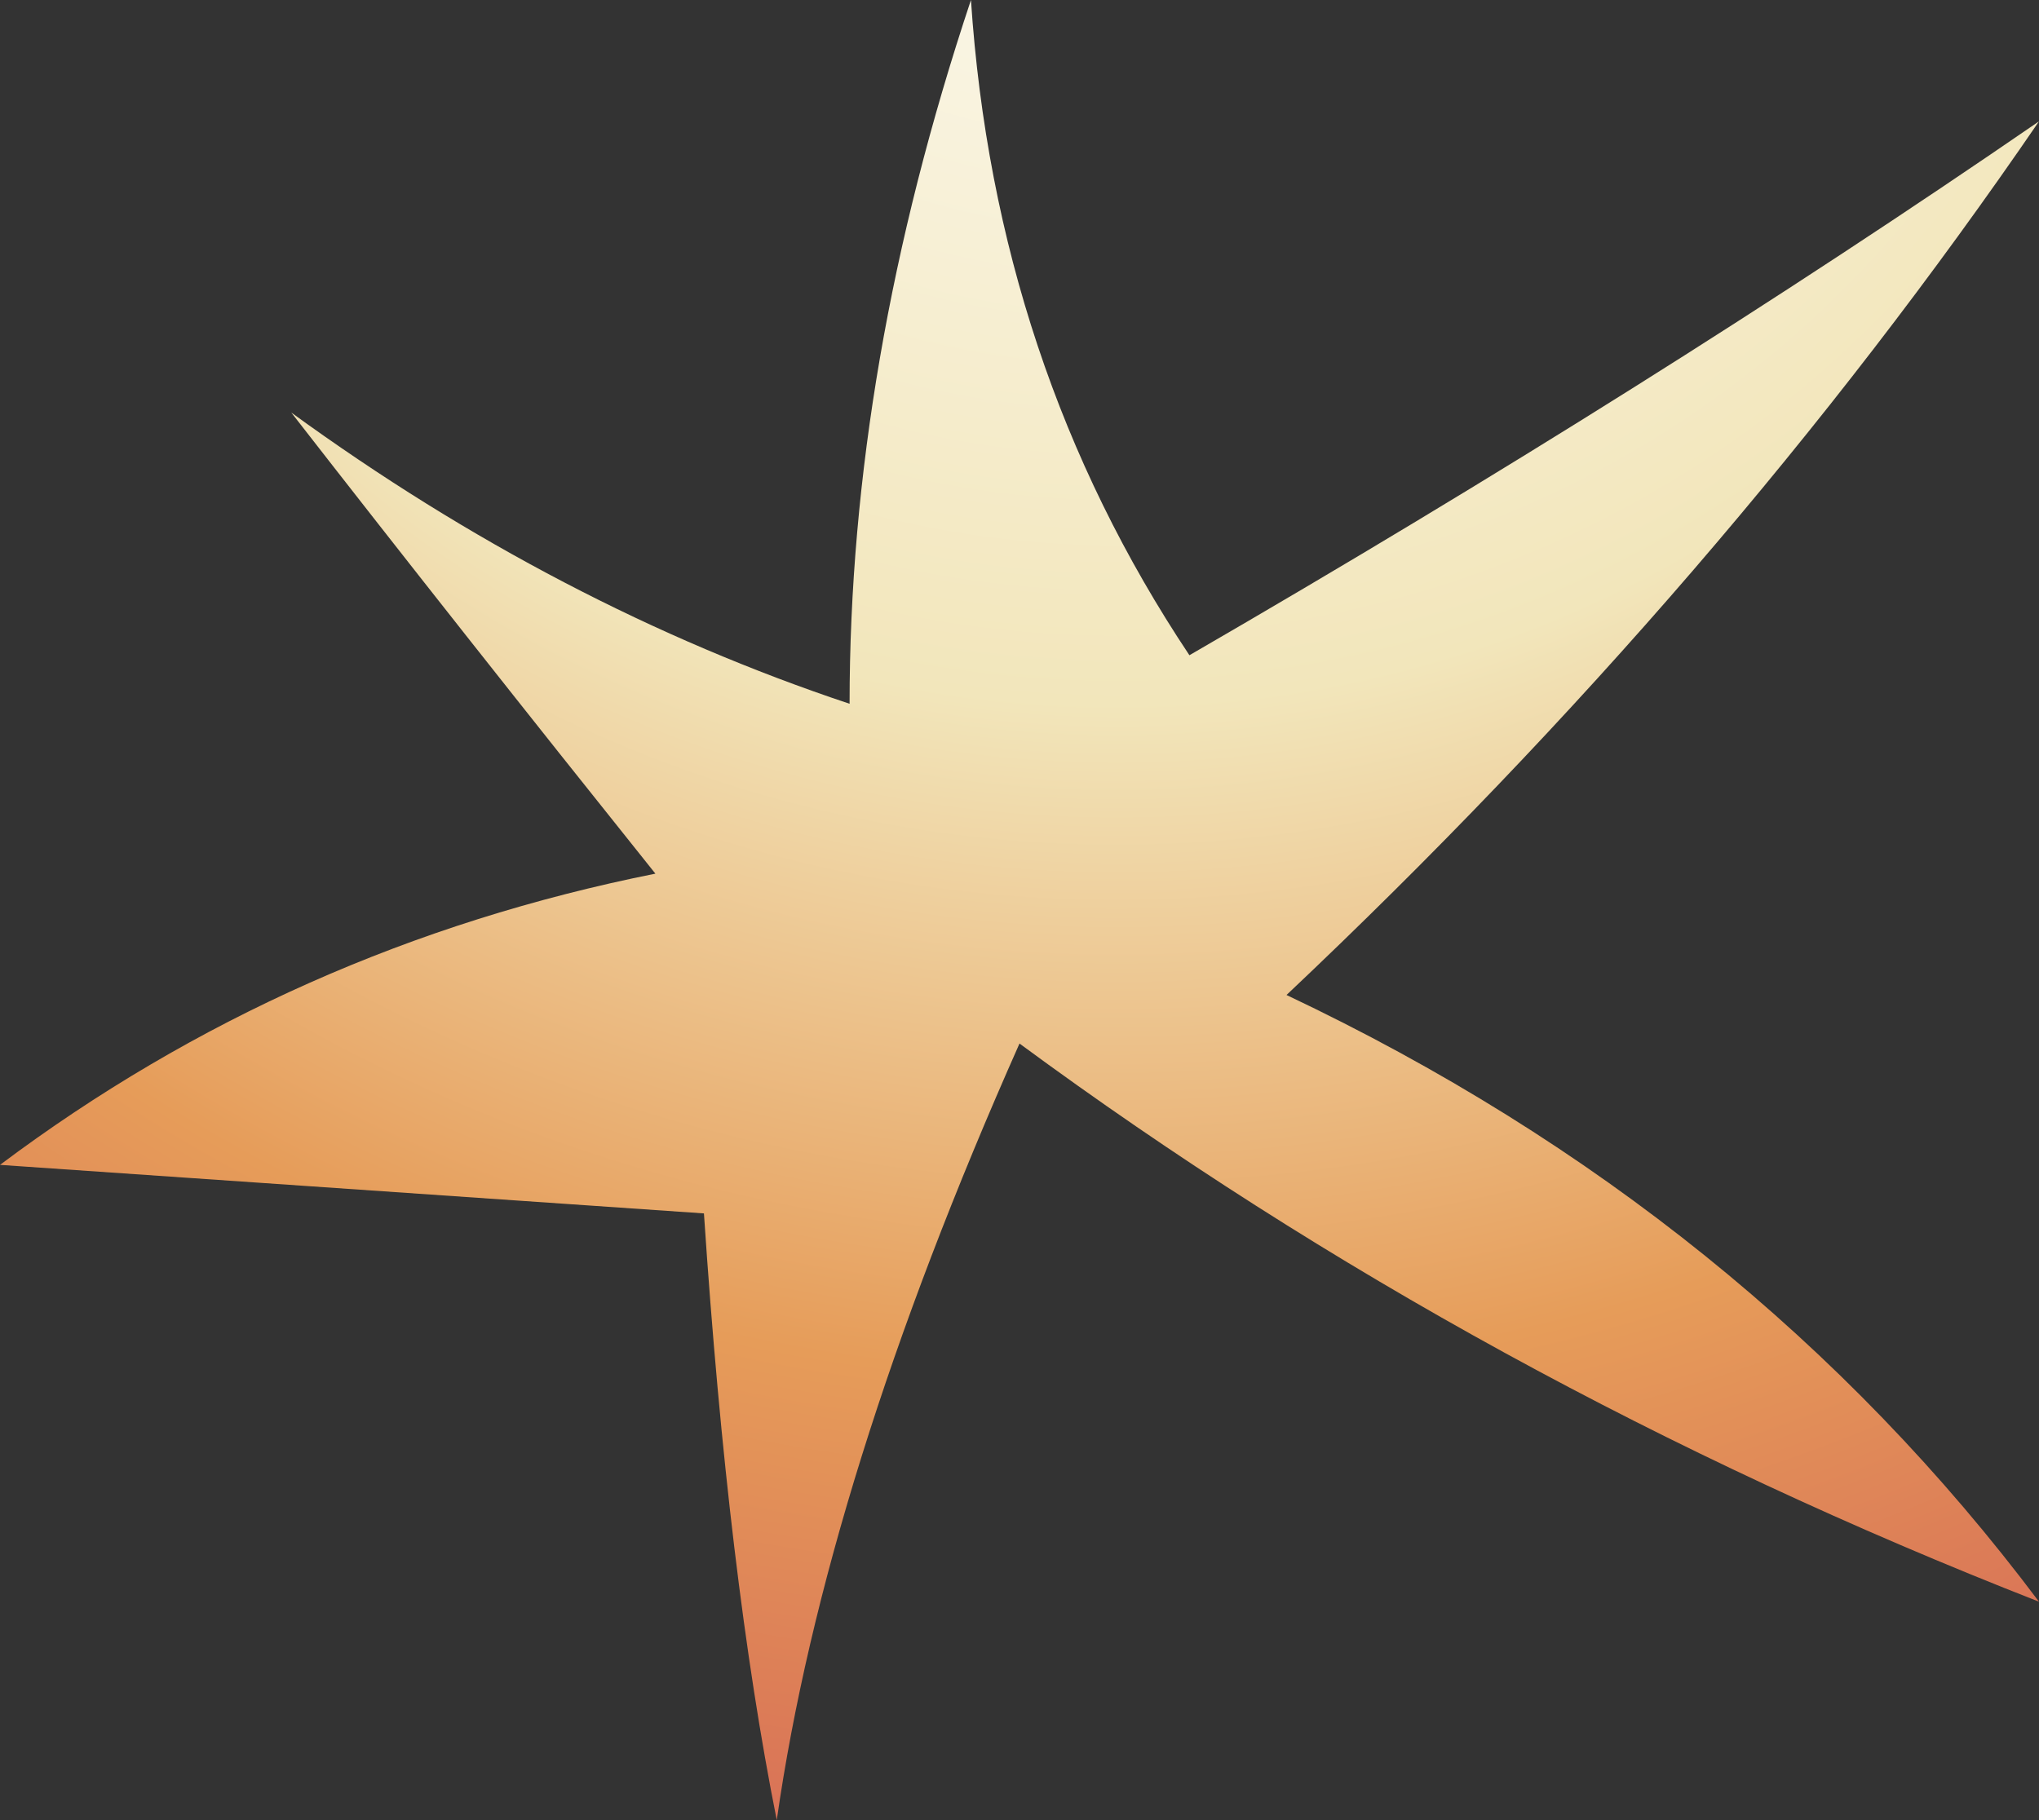 <?xml version="1.0" encoding="UTF-8" standalone="no"?>
<svg xmlns:xlink="http://www.w3.org/1999/xlink" height="3.75px" width="4.2px" xmlns="http://www.w3.org/2000/svg">
  <rect width="100%" height="100%" fill="#333333" stroke="none"/>
  <g transform="matrix(1.0, 0.0, 0.0, 1.0, 1.75, 11.15)">
    <path d="M2.45 -7.85 Q1.3 -8.3 0.35 -9.0 -0.05 -8.1 -0.15 -7.4 -0.25 -7.9 -0.3 -8.65 L-1.75 -8.75 Q-1.15 -9.2 -0.4 -9.35 -0.8 -9.85 -1.15 -10.3 -0.6 -9.9 0.0 -9.7 0.0 -10.4 0.25 -11.15 0.3 -10.4 0.7 -9.8 1.65 -10.35 2.45 -10.9 1.8 -9.95 0.9 -9.1 1.85 -8.65 2.45 -7.85" fill="url(#gradient0)" fill-rule="evenodd" stroke="none"/>
  </g>
  <defs>
    <radialGradient cx="0" cy="0" gradientTransform="matrix(0.006, 0.0, 0.0, 0.006, 0.55, -12.05)" gradientUnits="userSpaceOnUse" id="gradient0" r="819.2" spreadMethod="pad">
      <stop offset="0.004" stop-color="#ffffff"/>
      <stop offset="0.478" stop-color="#f2e6bb"/>
      <stop offset="0.761" stop-color="#e69c59"/>
      <stop offset="1.0" stop-color="#d66956"/>
      <stop offset="1.0" stop-color="#ffffff"/>
    </radialGradient>
  </defs>
</svg>
